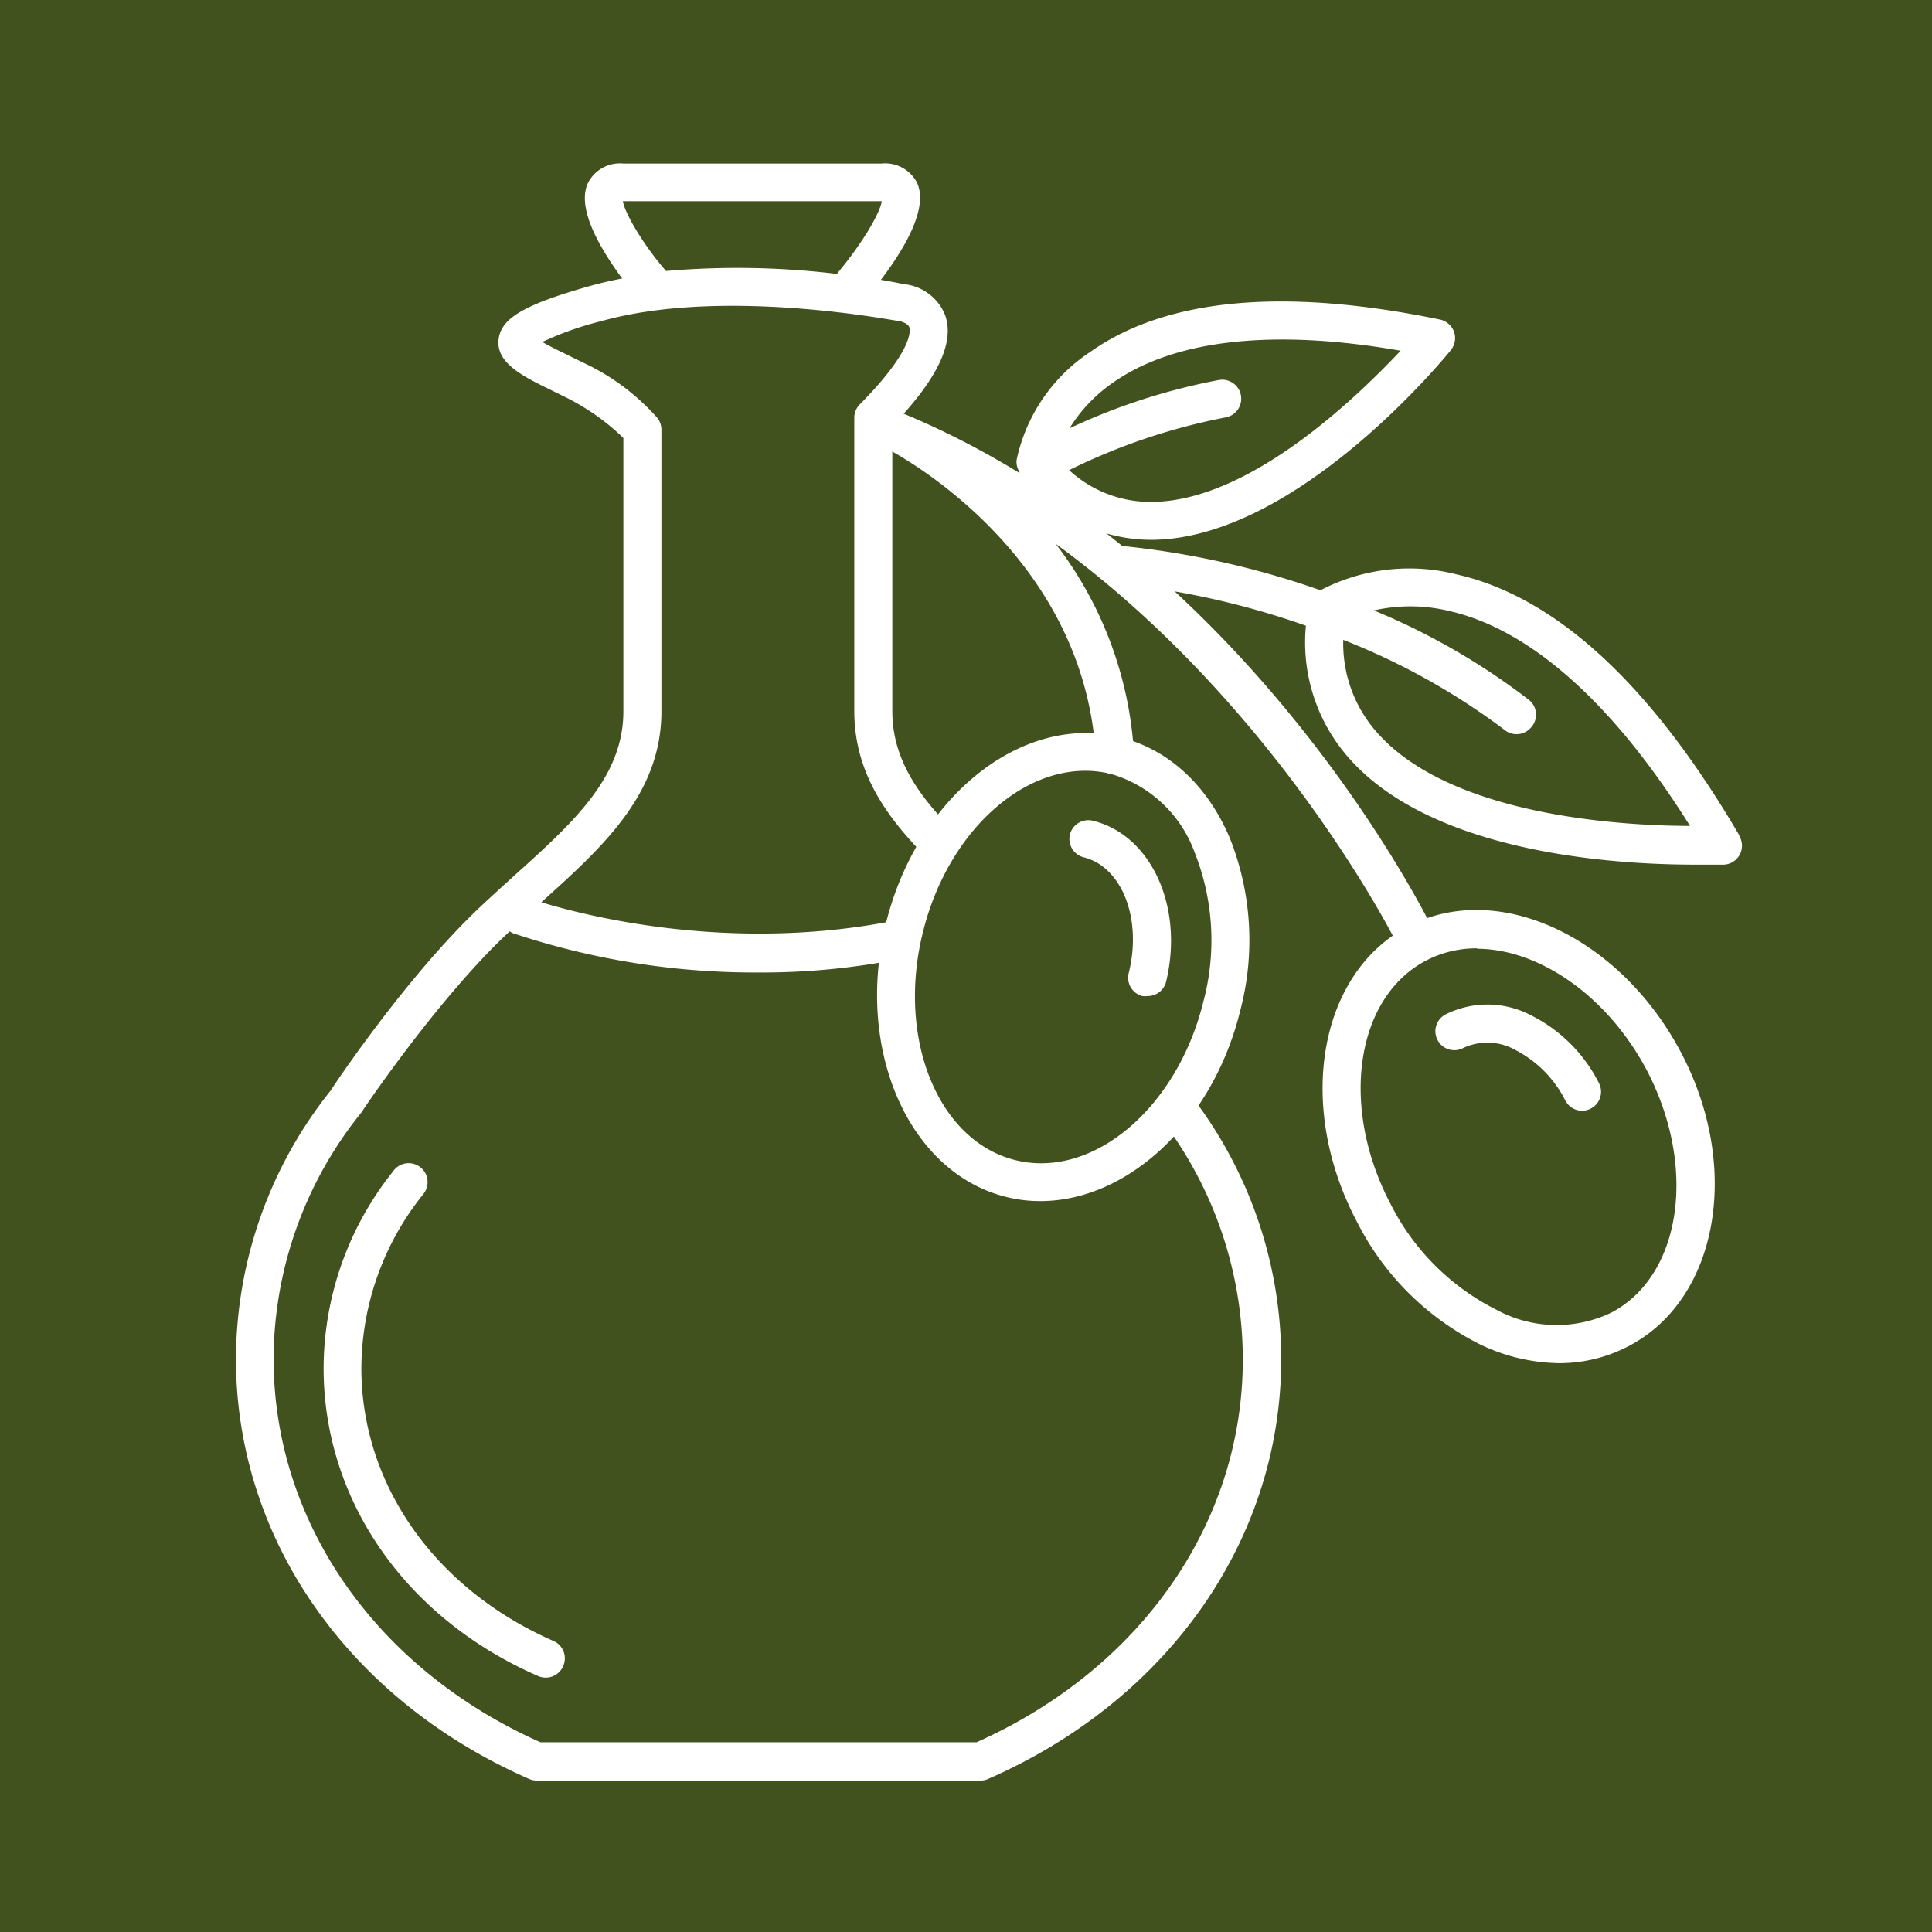 <svg id="Calque_1" data-name="Calque 1" xmlns="http://www.w3.org/2000/svg" viewBox="0 0 141.73 141.73"><defs><style>.cls-1{fill:#41521f;}.cls-2{fill:#fff;}</style></defs><rect class="cls-1" width="141.73" height="141.73"/><path class="cls-2" d="M86.48,79.1a89,89,0,0,0-10.4-12.59c-.84-.8-1.7-1.57-2.54-2.33-4.26-3.84-7.94-7.16-7.94-12V31.25c3.31-3.44,4.58-6.1,3.88-8.11a3.63,3.63,0,0,0-2.9-2.28c-.11,0-.78-.16-1.82-.33,1.69-2.22,3.52-5.25,2.65-7.13A2.63,2.63,0,0,0,64.8,12H45.88a2.63,2.63,0,0,0-2.61,1.43c-.85,1.83.86,4.75,2.51,7-.77.15-1.54.32-2.29.53-4.93,1.39-6.64,2.4-6.78,4s1.6,2.56,3.62,3.54l1.28.63a16.84,16.84,0,0,1,4.26,3V52.18c0,4.84-3.68,8.16-7.94,12-.84.76-1.69,1.53-2.54,2.33C30,71.58,24.63,79.62,24.4,80v0a31.65,31.65,0,0,0-6.95,19.68c0,13.21,8.24,25,21.5,30.82a1.38,1.38,0,0,0,.56.12H72.07a1.31,1.31,0,0,0,.56-.12c13.26-5.81,21.5-17.61,21.5-30.82A31.69,31.69,0,0,0,86.48,79.1ZM45.83,14.76h19c-.17,1-1.6,3.31-3.25,5.27l0,.07A60.75,60.75,0,0,0,49,19.88C47.36,18,46,15.7,45.83,14.76Zm2.83,37.42V31.52a1.41,1.41,0,0,0-.28-.84,16.59,16.59,0,0,0-5.49-4.09l-1.34-.66c-.5-.24-1.16-.57-1.63-.84a23.14,23.14,0,0,1,4.33-1.53c9-2.53,21.64,0,21.88,0,0,0,.6.12.72.45.05.15.39,1.59-3.63,5.65a1.39,1.39,0,0,0-.41,1v21.5c0,6,4.17,9.84,8.64,13.87-14.15,4.76-27.69,1.35-31.6.16C44.38,62.11,48.66,58.24,48.66,52.18Zm23.12,75.63h-32c-12.08-5.39-19.57-16.16-19.57-28.15A28.91,28.91,0,0,1,26.66,81.6a1.67,1.67,0,0,0,.13-.2c.67-1,5.71-8.33,10.51-12.86l.23-.21c.06,0,.11.08.18.11a55.94,55.94,0,0,0,18.09,2.9,51.47,51.47,0,0,0,17.32-2.9,1.28,1.28,0,0,0,.54-.37c.17.16.34.3.51.47a87.57,87.57,0,0,1,10.06,12.2l.08.1a29,29,0,0,1,7,18.82C91.35,111.65,83.86,122.42,71.78,127.81Z" transform="translate(-0.14)"/><path class="cls-2" d="M40.72,120.37c-8.68-3.81-14.07-11.48-14.07-20a20.49,20.49,0,0,1,4.56-12.79,1.39,1.39,0,0,0-1.09-2.25h0a1.38,1.38,0,0,0-1.15.61,23.2,23.2,0,0,0-5.09,14.43c0,9.68,6,18.33,15.73,22.58a1.39,1.39,0,0,0,1.84-.72A1.39,1.39,0,0,0,40.72,120.37Z" transform="translate(-0.14)"/><ellipse class="cls-1" cx="78.13" cy="70.94" rx="15.98" ry="11.99" transform="translate(-9.58 129.83) rotate(-76.16)"/><path class="cls-2" d="M76.47,88.11a10.17,10.17,0,0,1-2.5-.3C66.81,86.05,62.84,77,65.13,67.74h0c2.3-9.3,10-15.43,17.16-13.66,3.54.87,6.4,3.49,8.06,7.38a20.25,20.25,0,0,1,.77,12.69C89.1,82.37,82.84,88.11,76.47,88.11ZM67.84,68.4c-1.93,7.81,1.12,15.31,6.8,16.71S86.5,81.29,88.42,73.47a17.46,17.46,0,0,0-.64-10.93,9.31,9.31,0,0,0-6.16-5.77c-5.68-1.39-11.86,3.82-13.78,11.63Z" transform="translate(-0.14)"/><path class="cls-2" d="M84.28,73.07a1.27,1.27,0,0,1-.34,0,1.39,1.39,0,0,1-1-1.68c1-4-.5-7.81-3.31-8.5a1.39,1.39,0,0,1-1-1.68,1.4,1.4,0,0,1,1.69-1c4.3,1.06,6.7,6.38,5.35,11.86A1.39,1.39,0,0,1,84.28,73.07Z" transform="translate(-0.14)"/><path class="cls-2" d="M114.52,100a13.73,13.73,0,0,1-5.85-1.4,20.27,20.27,0,0,1-9-9h0c-4.47-8.48-2.8-18.17,3.73-21.62s15.47.65,20,9.12,2.8,18.17-3.73,21.62A10.9,10.9,0,0,1,114.52,100Zm-6-30.43a8,8,0,0,0-3.79.91c-5.17,2.73-6.32,10.74-2.57,17.86h0a17.5,17.5,0,0,0,7.75,7.74,9.27,9.27,0,0,0,8.44.21c5.17-2.72,6.32-10.73,2.56-17.85C118,73,113,69.6,108.47,69.6Z" transform="translate(-0.14)"/><path class="cls-2" d="M116.2,81.48a1.38,1.38,0,0,1-1.23-.75A8.44,8.44,0,0,0,111.26,77a4.18,4.18,0,0,0-3.78-.12,1.39,1.39,0,0,1-1.3-2.46,6.87,6.87,0,0,1,6.27.06,11.18,11.18,0,0,1,5,5,1.39,1.39,0,0,1-1.23,2Z" transform="translate(-0.14)"/><path class="cls-2" d="M103.83,69.92a1.4,1.4,0,0,1-1.25-.77c-.1-.21-8.79-17.46-25-29.26a27.88,27.88,0,0,1,5.75,15.45A1.39,1.39,0,0,1,82,56.81a1.36,1.36,0,0,1-1.47-1.31C79.66,40,65,32.79,64.84,32.72A1.39,1.39,0,0,1,66,30.17c25.3,10.28,38.57,36.63,39.12,37.74a1.4,1.4,0,0,1-.63,1.87A1.37,1.37,0,0,1,103.83,69.92Z" transform="translate(-0.14)"/><path class="cls-2" d="M127.74,61.29c-6.47-11.06-13.45-17.5-20.73-19.15a14.08,14.08,0,0,0-10,1.16A63,63,0,0,0,81.94,40a1.39,1.39,0,1,0-.25,2.77A59.26,59.26,0,0,1,95.94,45.9a12.81,12.81,0,0,0,3.29,9.86c6.34,7,19.94,7.67,25.23,7.67,1.22,0,2,0,2.15,0a1.39,1.39,0,0,0,1.13-2.09Zm-26.45-7.41a9.83,9.83,0,0,1-2.61-6.94,49.85,49.85,0,0,1,11.8,6.58,1.4,1.4,0,0,0,2-.18,1.39,1.39,0,0,0-.18-2,50,50,0,0,0-11.37-6.56,12.14,12.14,0,0,1,5.6.06c5.93,1.38,12,6.81,17.59,15.75C118.91,60.58,106.69,59.81,101.29,53.88Z" transform="translate(-0.14)"/><path class="cls-2" d="M106.81,24.35a1.42,1.42,0,0,0-1-.9c-11.46-2.37-20.1-1.58-25.68,2.36a12.64,12.64,0,0,0-5.41,7.92,1.32,1.32,0,0,0,.21.89.42.42,0,0,0,0,.15,1.3,1.3,0,0,0,.41.43,12,12,0,0,0,9.22,4.4h.07c10.6-.06,21.48-13.34,21.94-13.91A1.41,1.41,0,0,0,106.81,24.35ZM84.62,36.82h-.05a8.8,8.8,0,0,1-6-2.33A45.17,45.17,0,0,1,90,30.63a1.39,1.39,0,0,0-.4-2.76,45.62,45.62,0,0,0-11,3.55,11.23,11.23,0,0,1,3.16-3.33c4.48-3.17,11.75-4,21.13-2.36C99.56,29.26,91.76,36.78,84.62,36.82Z" transform="translate(-0.14)"/></svg>